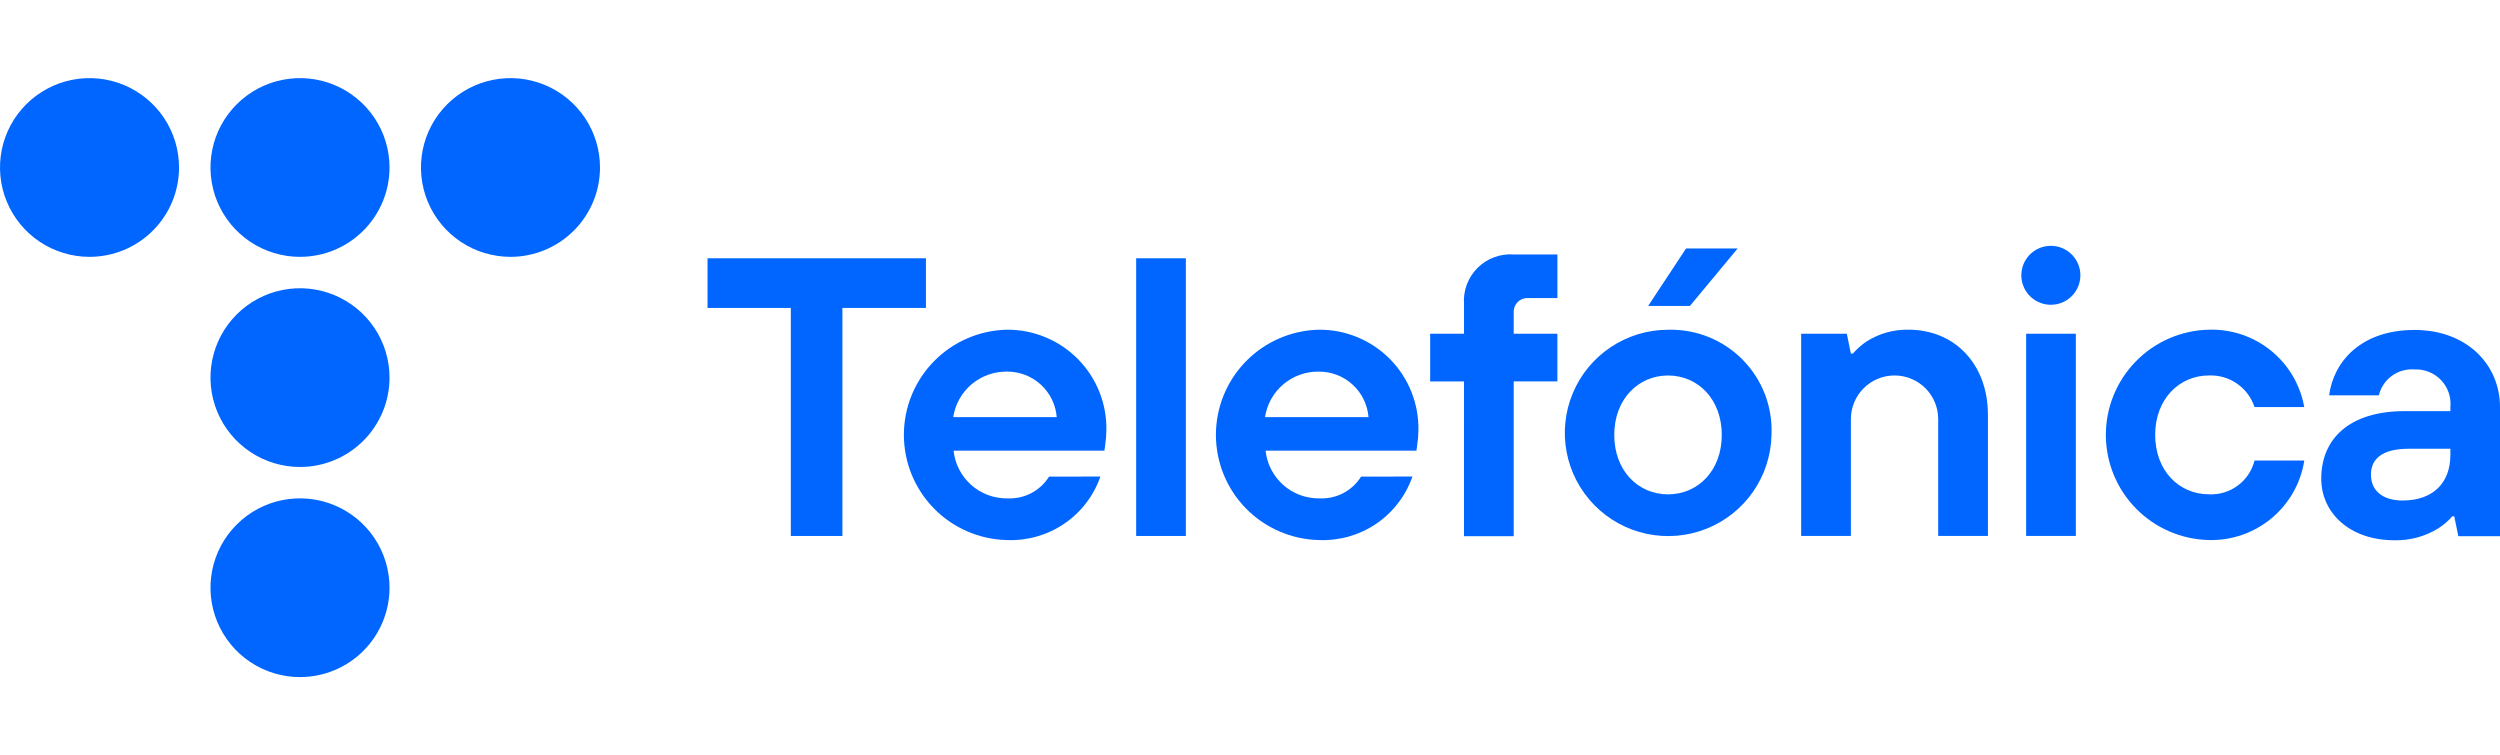 <svg xmlns="http://www.w3.org/2000/svg" fill="none" viewBox="0 0 192 58" height="58" width="192">
<g clip-path="url(#clip0_3261_26298)">
<path fill="#0066FF" d="M13.75 12.863C13.75 11.506 13.347 10.179 12.591 9.05C11.836 7.922 10.762 7.042 9.506 6.522C8.25 6.003 6.867 5.867 5.534 6.132C4.2 6.397 2.975 7.05 2.014 8.01C1.052 8.97 0.397 10.193 0.132 11.524C-0.133 12.855 0.003 14.236 0.523 15.49C1.044 16.744 1.925 17.816 3.055 18.57C4.186 19.324 5.515 19.726 6.875 19.726C8.698 19.726 10.447 19.003 11.736 17.716C13.026 16.429 13.75 14.683 13.75 12.863Z"></path>
<path fill="#0066FF" d="M29.915 12.863C29.915 11.506 29.512 10.179 28.756 9.05C28.001 7.922 26.927 7.042 25.671 6.522C24.415 6.003 23.032 5.867 21.699 6.132C20.365 6.397 19.14 7.05 18.179 8.01C17.217 8.97 16.562 10.193 16.297 11.524C16.032 12.855 16.168 14.236 16.688 15.49C17.209 16.744 18.09 17.816 19.221 18.57C20.351 19.324 21.68 19.726 23.04 19.726C24.863 19.726 26.612 19.003 27.901 17.716C29.191 16.429 29.915 14.683 29.915 12.863Z"></path>
<path fill="#0066FF" d="M46.08 12.863C46.08 11.506 45.677 10.179 44.921 9.05C44.166 7.922 43.092 7.042 41.836 6.522C40.58 6.003 39.197 5.867 37.864 6.132C36.53 6.397 35.305 7.05 34.344 8.01C33.382 8.97 32.727 10.193 32.462 11.524C32.197 12.855 32.333 14.236 32.853 15.49C33.374 16.744 34.255 17.816 35.386 18.57C36.516 19.324 37.845 19.726 39.205 19.726C41.029 19.726 42.777 19.003 44.066 17.716C45.356 16.429 46.08 14.683 46.08 12.863Z"></path>
<path fill="#0066FF" d="M29.915 29C29.915 27.643 29.512 26.316 28.756 25.187C28.001 24.059 26.927 23.179 25.671 22.66C24.415 22.14 23.032 22.004 21.699 22.269C20.365 22.534 19.14 23.188 18.179 24.147C17.217 25.107 16.562 26.33 16.297 27.661C16.032 28.993 16.168 30.373 16.688 31.627C17.209 32.881 18.09 33.953 19.221 34.707C20.351 35.461 21.68 35.864 23.04 35.864C24.863 35.864 26.612 35.14 27.901 33.853C29.191 32.566 29.915 30.821 29.915 29Z"></path>
<path fill="#0066FF" d="M29.915 45.137C29.915 43.779 29.512 42.452 28.756 41.324C28.001 40.195 26.927 39.315 25.671 38.796C24.415 38.276 23.032 38.141 21.699 38.405C20.365 38.67 19.14 39.324 18.179 40.284C17.217 41.243 16.562 42.466 16.297 43.798C16.032 45.129 16.168 46.509 16.688 47.763C17.209 49.017 18.09 50.089 19.221 50.843C20.351 51.597 21.68 52 23.04 52C24.863 52 26.612 51.277 27.901 49.99C29.191 48.703 29.915 46.957 29.915 45.137Z"></path>
<path fill="#0066FF" d="M60.735 23.649H54.339V19.836H71.112V23.649H64.698V41.162H60.735V23.649Z"></path>
<path fill="#0066FF" d="M81.157 32.036C81.08 31.08 80.644 30.187 79.936 29.539C79.227 28.89 78.299 28.533 77.338 28.54C76.342 28.525 75.375 28.872 74.616 29.515C73.856 30.157 73.356 31.053 73.209 32.036H81.157ZM84.51 36.6C83.998 38.074 83.024 39.344 81.732 40.223C80.44 41.101 78.899 41.54 77.338 41.476C75.222 41.431 73.208 40.56 71.727 39.05C70.247 37.54 69.418 35.511 69.418 33.398C69.418 31.286 70.247 29.257 71.727 27.747C73.208 26.237 75.222 25.366 77.338 25.321C78.354 25.315 79.361 25.513 80.299 25.903C81.238 26.293 82.088 26.867 82.799 27.591C83.511 28.315 84.07 29.175 84.442 30.119C84.815 31.063 84.994 32.072 84.968 33.086C84.963 33.456 84.932 33.825 84.875 34.19L84.82 34.613H73.235C73.342 35.627 73.825 36.565 74.588 37.242C75.352 37.92 76.342 38.288 77.364 38.275C77.999 38.307 78.632 38.17 79.196 37.875C79.76 37.581 80.235 37.141 80.571 36.601L84.51 36.6Z"></path>
<path fill="#0066FF" d="M91.073 19.836H87.258V41.162H91.073V19.836Z"></path>
<path fill="#0066FF" d="M105.101 32.036C105.025 31.08 104.588 30.187 103.88 29.539C103.171 28.89 102.243 28.533 101.282 28.54C100.286 28.525 99.319 28.872 98.56 29.515C97.801 30.157 97.301 31.053 97.153 32.036H105.101ZM108.474 36.6C107.962 38.074 106.988 39.344 105.696 40.223C104.404 41.101 102.863 41.54 101.302 41.476C99.186 41.431 97.172 40.56 95.691 39.05C94.211 37.54 93.382 35.511 93.382 33.398C93.382 31.286 94.211 29.257 95.691 27.747C97.172 26.237 99.186 25.366 101.302 25.321C102.318 25.315 103.325 25.513 104.263 25.903C105.201 26.293 106.052 26.867 106.763 27.591C107.475 28.315 108.034 29.175 108.406 30.119C108.779 31.063 108.958 32.072 108.932 33.086C108.927 33.456 108.896 33.825 108.839 34.19L108.784 34.613H97.197C97.304 35.627 97.787 36.565 98.55 37.242C99.314 37.92 100.304 38.288 101.326 38.275C101.961 38.307 102.594 38.169 103.158 37.875C103.722 37.581 104.197 37.141 104.533 36.601L108.474 36.6Z"></path>
<path fill="#0066FF" d="M112.436 29.294H109.837V25.632H112.436V23.354C112.399 22.844 112.472 22.332 112.651 21.853C112.83 21.374 113.11 20.939 113.472 20.577C113.835 20.215 114.271 19.936 114.751 19.757C115.231 19.578 115.744 19.505 116.255 19.542H119.608V22.889H117.322C117.181 22.886 117.04 22.912 116.909 22.964C116.778 23.017 116.659 23.096 116.559 23.195C116.459 23.295 116.381 23.414 116.328 23.545C116.275 23.676 116.25 23.816 116.253 23.957V25.631H119.606V29.292H116.253V41.18H112.434L112.436 29.294Z"></path>
<path fill="#0066FF" d="M138.333 25.632H141.835L142.148 27.159H142.296C142.601 26.811 142.947 26.502 143.328 26.239C144.295 25.619 145.424 25.299 146.572 25.32C150.075 25.32 152.673 27.914 152.673 31.87V41.162H148.854V32.183C148.854 31.295 148.501 30.444 147.872 29.816C147.243 29.188 146.391 28.835 145.501 28.835C144.612 28.835 143.759 29.188 143.13 29.816C142.501 30.444 142.148 31.295 142.148 32.183V41.162H138.329V25.634L138.333 25.632Z"></path>
<path fill="#0066FF" d="M176.967 35.385C176.694 37.113 175.801 38.683 174.455 39.803C173.109 40.923 171.401 41.518 169.649 41.475C167.533 41.43 165.519 40.559 164.039 39.049C162.559 37.539 161.729 35.51 161.729 33.398C161.729 31.285 162.559 29.256 164.039 27.746C165.519 26.236 167.533 25.365 169.649 25.32C171.38 25.269 173.072 25.841 174.416 26.933C175.759 28.024 176.665 29.561 176.967 31.264H173.148C172.908 30.534 172.436 29.902 171.804 29.464C171.172 29.025 170.414 28.805 169.645 28.835C167.36 28.835 165.517 30.656 165.517 33.398C165.517 36.141 167.342 37.962 169.646 37.962C170.441 38.002 171.224 37.764 171.863 37.291C172.502 36.818 172.956 36.138 173.149 35.368H176.968V35.386L176.967 35.385Z"></path>
<path fill="#0066FF" d="M188.191 34.465H184.982C182.991 34.465 182.088 35.219 182.088 36.452C182.088 37.667 182.973 38.439 184.521 38.439C186.843 38.439 188.189 37.096 188.189 34.943L188.191 34.465ZM188.487 39.654H188.335C188.025 40.011 187.665 40.321 187.266 40.573C186.26 41.197 185.096 41.516 183.912 41.493C180.373 41.493 178.272 39.322 178.272 36.764C178.272 33.709 180.415 31.575 184.686 31.575H188.189V31.263C188.225 30.887 188.18 30.508 188.057 30.151C187.934 29.794 187.735 29.468 187.475 29.194C187.215 28.92 186.899 28.705 186.548 28.564C186.197 28.422 185.821 28.358 185.443 28.374C184.823 28.323 184.205 28.495 183.701 28.859C183.197 29.224 182.841 29.757 182.697 30.361H178.878C179.209 27.803 181.292 25.34 185.44 25.34C189.402 25.34 192.001 27.953 192.001 31.283V41.182H188.801L188.487 39.654Z"></path>
<path fill="#0066FF" d="M155.607 25.632H159.426V41.161H155.607V25.632ZM159.773 21.143C159.773 20.695 159.64 20.258 159.39 19.886C159.141 19.514 158.787 19.224 158.373 19.052C157.959 18.881 157.503 18.836 157.063 18.923C156.623 19.011 156.219 19.226 155.902 19.543C155.585 19.859 155.369 20.263 155.282 20.702C155.194 21.141 155.239 21.596 155.411 22.009C155.582 22.423 155.873 22.776 156.246 23.025C156.619 23.274 157.057 23.406 157.505 23.406C157.803 23.407 158.098 23.348 158.373 23.235C158.648 23.121 158.898 22.954 159.109 22.744C159.32 22.534 159.487 22.284 159.6 22.009C159.714 21.735 159.773 21.44 159.773 21.143Z"></path>
<path fill="#0066FF" d="M132.232 33.402C132.232 30.661 130.407 28.838 128.104 28.838C125.818 28.838 123.975 30.66 123.975 33.402C123.975 36.144 125.799 37.966 128.104 37.966C130.408 37.966 132.232 36.144 132.232 33.402ZM136.051 33.402C136.02 34.962 135.529 36.478 134.639 37.76C133.749 39.043 132.5 40.034 131.048 40.61C129.595 41.187 128.005 41.322 126.476 41C124.947 40.678 123.547 39.912 122.452 38.799C121.357 37.685 120.616 36.274 120.321 34.742C120.026 33.21 120.191 31.625 120.795 30.186C121.399 28.747 122.415 27.518 123.716 26.654C125.016 25.789 126.544 25.326 128.107 25.325C129.171 25.295 130.229 25.485 131.216 25.882C132.203 26.279 133.098 26.876 133.843 27.634C134.589 28.392 135.17 29.296 135.55 30.288C135.929 31.281 136.1 32.341 136.051 33.402ZM129.489 19.082H133.452L129.784 23.498H126.577L129.489 19.082Z"></path>
</g>
<defs>
<clipPath id="clip0_3261_26298">
<rect fill="white" height="58" width="192"></rect>
</clipPath>
</defs>
</svg>

